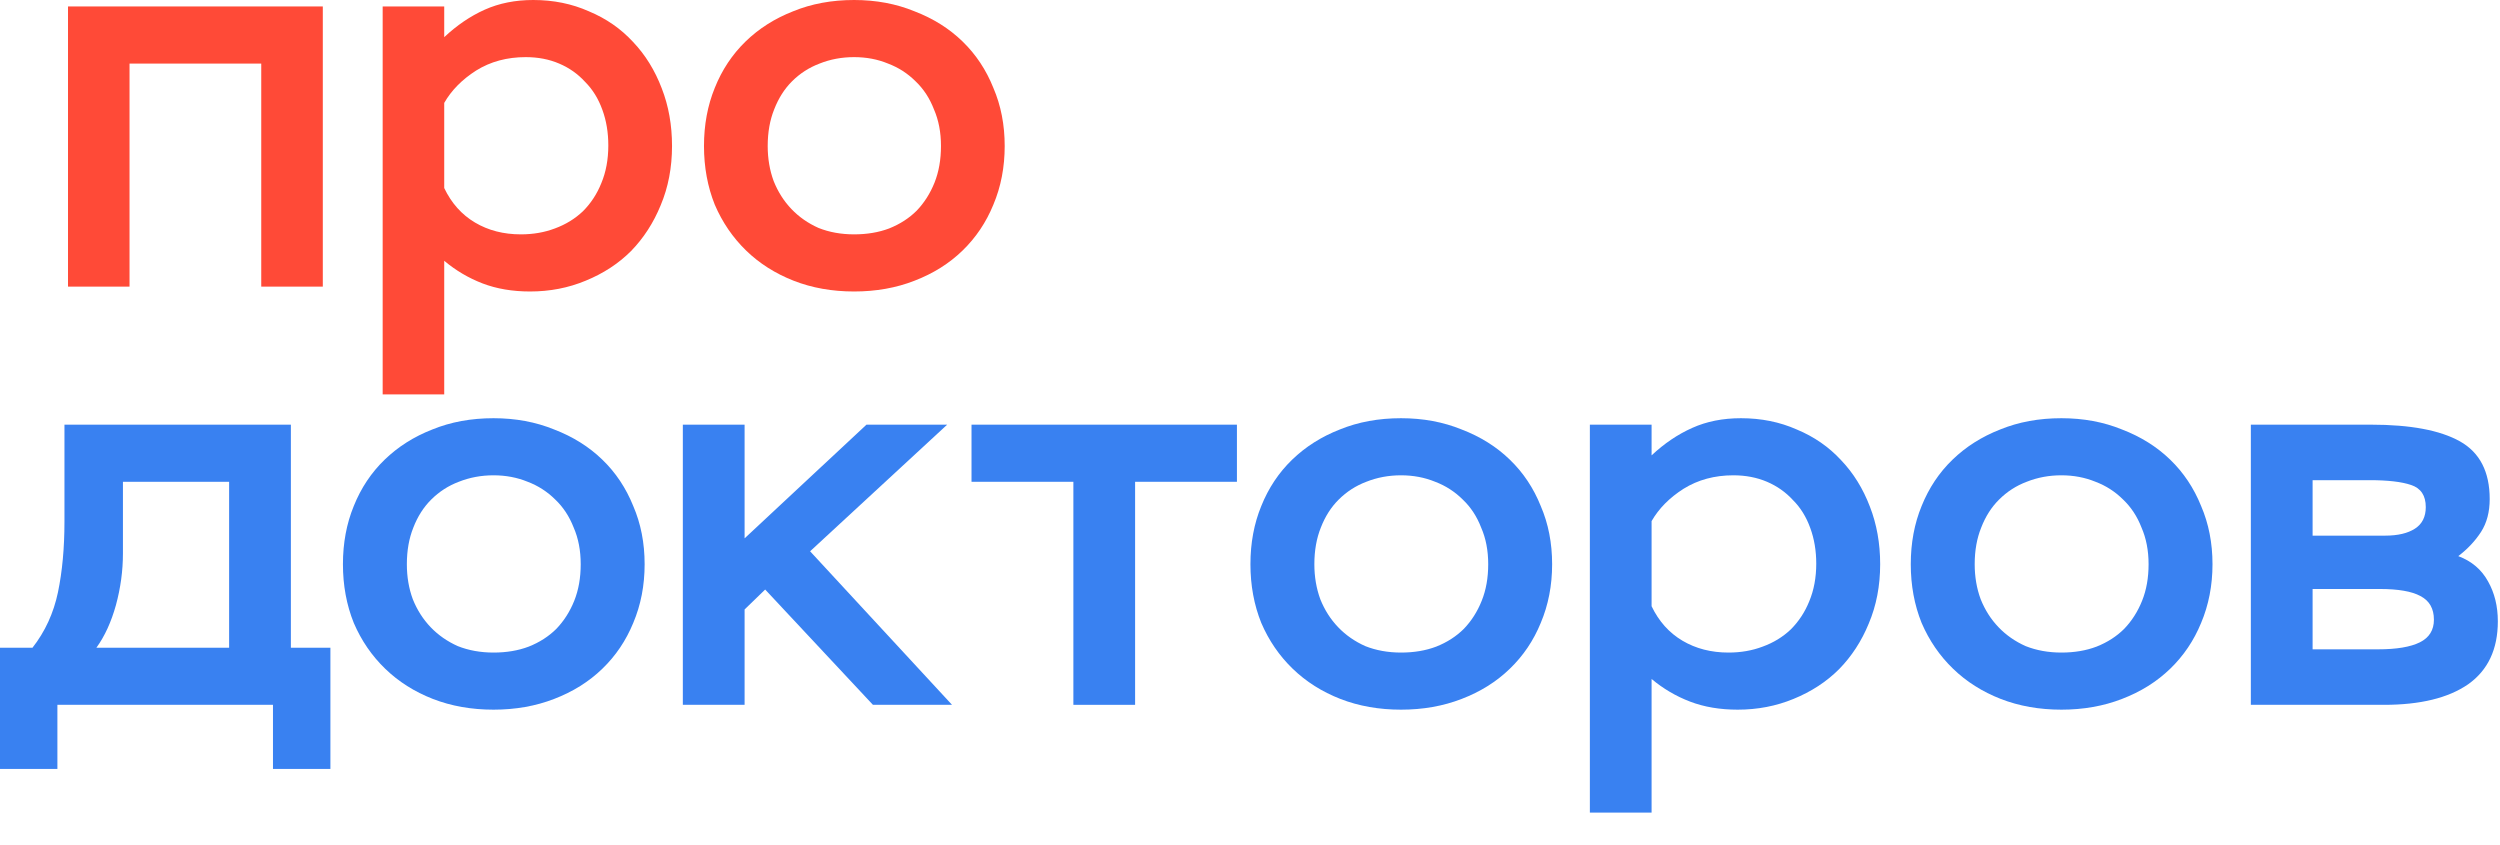 <?xml version="1.0" encoding="UTF-8"?> <svg xmlns="http://www.w3.org/2000/svg" width="74" height="25" viewBox="0 0 74 25" fill="none"><path d="M7.733 1.882H3.834V8.484H2.013V0.191H9.555V8.484H7.733V1.882Z" fill="#FF4A37"></path><path d="M11.327 0.191H13.149V1.1C13.522 0.75 13.921 0.478 14.347 0.287C14.773 0.096 15.253 7.62939e-06 15.785 7.62939e-06C16.382 7.62939e-06 16.931 0.112 17.431 0.335C17.943 0.548 18.379 0.851 18.741 1.244C19.104 1.627 19.386 2.084 19.588 2.615C19.791 3.136 19.892 3.705 19.892 4.322C19.892 4.96 19.78 5.545 19.556 6.076C19.343 6.597 19.05 7.049 18.678 7.432C18.305 7.804 17.857 8.096 17.335 8.309C16.824 8.522 16.275 8.628 15.69 8.628C15.168 8.628 14.699 8.548 14.283 8.389C13.868 8.229 13.49 8.006 13.149 7.719V11.674H11.327V0.191ZM15.418 6.937C15.78 6.937 16.116 6.879 16.425 6.762C16.744 6.645 17.021 6.475 17.256 6.252C17.49 6.018 17.671 5.741 17.799 5.422C17.937 5.093 18.006 4.721 18.006 4.306C18.006 3.923 17.948 3.572 17.831 3.253C17.713 2.924 17.543 2.647 17.319 2.424C17.106 2.19 16.851 2.009 16.552 1.882C16.254 1.754 15.924 1.691 15.562 1.691C15.008 1.691 14.518 1.823 14.092 2.089C13.676 2.355 13.362 2.674 13.149 3.046V5.566C13.362 6.012 13.665 6.353 14.06 6.587C14.454 6.821 14.907 6.937 15.418 6.937Z" fill="#FF4A37"></path><path d="M20.838 4.322C20.838 3.695 20.945 3.121 21.158 2.6C21.371 2.068 21.675 1.611 22.069 1.228C22.463 0.845 22.932 0.548 23.475 0.335C24.018 0.112 24.62 7.62939e-06 25.281 7.62939e-06C25.93 7.62939e-06 26.527 0.112 27.07 0.335C27.624 0.548 28.098 0.845 28.492 1.228C28.887 1.611 29.19 2.068 29.403 2.6C29.627 3.121 29.739 3.695 29.739 4.322C29.739 4.949 29.627 5.529 29.403 6.06C29.19 6.581 28.887 7.033 28.492 7.416C28.098 7.799 27.624 8.096 27.07 8.309C26.527 8.522 25.93 8.628 25.281 8.628C24.631 8.628 24.034 8.522 23.491 8.309C22.948 8.096 22.479 7.799 22.085 7.416C21.691 7.033 21.382 6.581 21.158 6.06C20.945 5.529 20.838 4.949 20.838 4.322ZM22.724 4.322C22.724 4.694 22.783 5.04 22.9 5.359C23.028 5.678 23.203 5.954 23.427 6.188C23.651 6.422 23.917 6.608 24.226 6.746C24.546 6.874 24.897 6.937 25.281 6.937C25.664 6.937 26.01 6.879 26.319 6.762C26.639 6.634 26.91 6.459 27.134 6.236C27.358 6.002 27.534 5.725 27.662 5.406C27.789 5.087 27.853 4.726 27.853 4.322C27.853 3.918 27.784 3.556 27.645 3.237C27.518 2.908 27.337 2.631 27.102 2.408C26.868 2.174 26.596 1.999 26.287 1.882C25.978 1.754 25.643 1.691 25.281 1.691C24.918 1.691 24.578 1.754 24.258 1.882C23.949 1.999 23.677 2.174 23.443 2.408C23.219 2.631 23.044 2.908 22.916 3.237C22.788 3.556 22.724 3.918 22.724 4.322Z" fill="#FF4A37"></path><path d="M0 19.172H0.962C1.336 18.694 1.587 18.146 1.716 17.53C1.844 16.913 1.908 16.217 1.908 15.441V12.57H8.61V19.172H9.78V22.761H8.08V20.863H1.699V22.761H0V19.172ZM6.782 19.172V14.261H3.639V16.381C3.639 16.892 3.57 17.402 3.431 17.913C3.292 18.412 3.1 18.832 2.854 19.172H6.782Z" fill="#3981F1"></path><path d="M10.151 16.701C10.151 16.073 10.258 15.499 10.472 14.978C10.685 14.447 10.99 13.989 11.385 13.607C11.781 13.224 12.251 12.926 12.796 12.713C13.341 12.49 13.945 12.379 14.608 12.379C15.26 12.379 15.858 12.49 16.404 12.713C16.959 12.926 17.435 13.224 17.83 13.607C18.226 13.989 18.53 14.447 18.744 14.978C18.969 15.499 19.081 16.073 19.081 16.701C19.081 17.328 18.969 17.907 18.744 18.439C18.53 18.96 18.226 19.412 17.83 19.794C17.435 20.177 16.959 20.475 16.404 20.688C15.858 20.9 15.26 21.006 14.608 21.006C13.956 21.006 13.357 20.9 12.812 20.688C12.267 20.475 11.797 20.177 11.401 19.794C11.006 19.412 10.696 18.96 10.472 18.439C10.258 17.907 10.151 17.328 10.151 16.701ZM12.043 16.701C12.043 17.073 12.101 17.418 12.219 17.737C12.347 18.056 12.524 18.332 12.748 18.566C12.973 18.8 13.24 18.986 13.55 19.125C13.87 19.252 14.223 19.316 14.608 19.316C14.993 19.316 15.34 19.258 15.65 19.14C15.971 19.013 16.243 18.837 16.468 18.614C16.692 18.38 16.869 18.104 16.997 17.785C17.125 17.466 17.189 17.105 17.189 16.701C17.189 16.296 17.12 15.935 16.981 15.616C16.852 15.286 16.671 15.01 16.436 14.787C16.2 14.553 15.928 14.377 15.618 14.26C15.308 14.133 14.971 14.069 14.608 14.069C14.245 14.069 13.902 14.133 13.582 14.26C13.272 14.377 12.999 14.553 12.764 14.787C12.54 15.01 12.363 15.286 12.235 15.616C12.107 15.935 12.043 16.296 12.043 16.701Z" fill="#3981F1"></path><path d="M20.212 12.57H22.04V15.935L25.647 12.57H28.036L23.979 16.318L28.18 20.863H25.839L22.649 17.45L22.04 18.04V20.863H20.212V12.57Z" fill="#3981F1"></path><path d="M28.757 12.57H36.613V14.261H33.599V20.863H31.772V14.261H28.757V12.57Z" fill="#3981F1"></path><path d="M37.013 16.701C37.013 16.073 37.12 15.499 37.334 14.978C37.547 14.447 37.852 13.989 38.247 13.607C38.643 13.224 39.113 12.926 39.658 12.713C40.203 12.49 40.807 12.379 41.47 12.379C42.122 12.379 42.72 12.49 43.266 12.713C43.822 12.926 44.297 13.224 44.692 13.607C45.088 13.989 45.393 14.447 45.606 14.978C45.831 15.499 45.943 16.073 45.943 16.701C45.943 17.328 45.831 17.907 45.606 18.439C45.393 18.96 45.088 19.412 44.692 19.794C44.297 20.177 43.822 20.475 43.266 20.688C42.72 20.9 42.122 21.006 41.47 21.006C40.818 21.006 40.219 20.9 39.674 20.688C39.129 20.475 38.659 20.177 38.263 19.794C37.868 19.412 37.558 18.96 37.334 18.439C37.12 17.907 37.013 17.328 37.013 16.701ZM38.905 16.701C38.905 17.073 38.964 17.418 39.081 17.737C39.209 18.056 39.385 18.332 39.61 18.566C39.834 18.8 40.102 18.986 40.412 19.125C40.732 19.252 41.085 19.316 41.47 19.316C41.855 19.316 42.202 19.258 42.512 19.14C42.833 19.013 43.105 18.837 43.33 18.614C43.554 18.38 43.731 18.104 43.858 17.785C43.987 17.466 44.051 17.105 44.051 16.701C44.051 16.296 43.982 15.935 43.842 15.616C43.715 15.286 43.533 15.01 43.298 14.787C43.062 14.553 42.79 14.377 42.48 14.26C42.17 14.133 41.833 14.069 41.47 14.069C41.106 14.069 40.764 14.133 40.444 14.26C40.134 14.377 39.861 14.553 39.626 14.787C39.401 15.01 39.225 15.286 39.097 15.616C38.969 15.935 38.905 16.296 38.905 16.701Z" fill="#3981F1"></path><path d="M47.06 12.57H48.887V13.479C49.261 13.128 49.662 12.857 50.09 12.666C50.517 12.474 50.998 12.379 51.533 12.379C52.131 12.379 52.682 12.49 53.184 12.713C53.697 12.926 54.135 13.229 54.498 13.623C54.862 14.005 55.145 14.462 55.348 14.994C55.551 15.515 55.653 16.084 55.653 16.701C55.653 17.338 55.541 17.923 55.316 18.455C55.103 18.976 54.809 19.428 54.434 19.81C54.06 20.183 53.611 20.475 53.088 20.688C52.575 20.9 52.024 21.006 51.436 21.006C50.913 21.006 50.442 20.927 50.025 20.767C49.608 20.608 49.229 20.384 48.887 20.098V24.053H47.06V12.57ZM51.164 19.316C51.527 19.316 51.864 19.258 52.174 19.14C52.494 19.024 52.773 18.854 53.008 18.63C53.242 18.396 53.424 18.12 53.553 17.801C53.691 17.471 53.761 17.099 53.761 16.685C53.761 16.302 53.702 15.951 53.585 15.632C53.467 15.302 53.296 15.026 53.072 14.803C52.858 14.569 52.601 14.388 52.302 14.26C52.003 14.133 51.671 14.069 51.308 14.069C50.752 14.069 50.261 14.202 49.833 14.468C49.416 14.733 49.101 15.053 48.887 15.425V17.944C49.101 18.391 49.406 18.731 49.801 18.965C50.197 19.199 50.651 19.316 51.164 19.316Z" fill="#3981F1"></path><path d="M56.559 16.701C56.559 16.073 56.666 15.499 56.88 14.978C57.094 14.447 57.398 13.989 57.794 13.607C58.189 13.224 58.66 12.926 59.205 12.713C59.75 12.49 60.354 12.379 61.017 12.379C61.668 12.379 62.267 12.49 62.812 12.713C63.368 12.926 63.843 13.224 64.239 13.607C64.634 13.989 64.939 14.447 65.153 14.978C65.377 15.499 65.49 16.073 65.49 16.701C65.49 17.328 65.377 17.907 65.153 18.439C64.939 18.96 64.634 19.412 64.239 19.794C63.843 20.177 63.368 20.475 62.812 20.688C62.267 20.9 61.668 21.006 61.017 21.006C60.365 21.006 59.766 20.9 59.221 20.688C58.676 20.475 58.205 20.177 57.81 19.794C57.414 19.412 57.105 18.96 56.88 18.439C56.666 17.907 56.559 17.328 56.559 16.701ZM58.451 16.701C58.451 17.073 58.51 17.418 58.628 17.737C58.756 18.056 58.932 18.332 59.157 18.566C59.381 18.8 59.648 18.986 59.959 19.125C60.279 19.252 60.632 19.316 61.017 19.316C61.401 19.316 61.748 19.258 62.058 19.14C62.379 19.013 62.652 18.837 62.876 18.614C63.101 18.38 63.277 18.104 63.405 17.785C63.534 17.466 63.598 17.105 63.598 16.701C63.598 16.296 63.528 15.935 63.389 15.616C63.261 15.286 63.079 15.01 62.844 14.787C62.609 14.553 62.337 14.377 62.026 14.26C61.716 14.133 61.38 14.069 61.017 14.069C60.653 14.069 60.311 14.133 59.991 14.26C59.68 14.377 59.408 14.553 59.173 14.787C58.948 15.01 58.772 15.286 58.644 15.616C58.515 15.935 58.451 16.296 58.451 16.701Z" fill="#3981F1"></path><path d="M66.625 12.57H70.184C71.349 12.57 72.225 12.735 72.814 13.064C73.401 13.394 73.695 13.963 73.695 14.771C73.695 15.153 73.61 15.478 73.439 15.744C73.268 16.009 73.043 16.249 72.765 16.461C73.161 16.61 73.455 16.86 73.647 17.211C73.839 17.551 73.936 17.945 73.936 18.391C73.936 19.22 73.642 19.842 73.054 20.257C72.466 20.661 71.638 20.863 70.569 20.863H66.625V12.57ZM68.453 17.434V19.22H70.393C70.938 19.22 71.349 19.151 71.627 19.013C71.905 18.875 72.044 18.651 72.044 18.343C72.044 18.014 71.91 17.78 71.643 17.642C71.386 17.503 70.986 17.434 70.441 17.434H68.453ZM68.453 14.213V15.855H70.601C70.975 15.855 71.269 15.786 71.483 15.648C71.697 15.51 71.803 15.297 71.803 15.01C71.803 14.67 71.659 14.452 71.37 14.356C71.093 14.261 70.681 14.213 70.136 14.213H68.453Z" fill="#3981F1"></path></svg> 